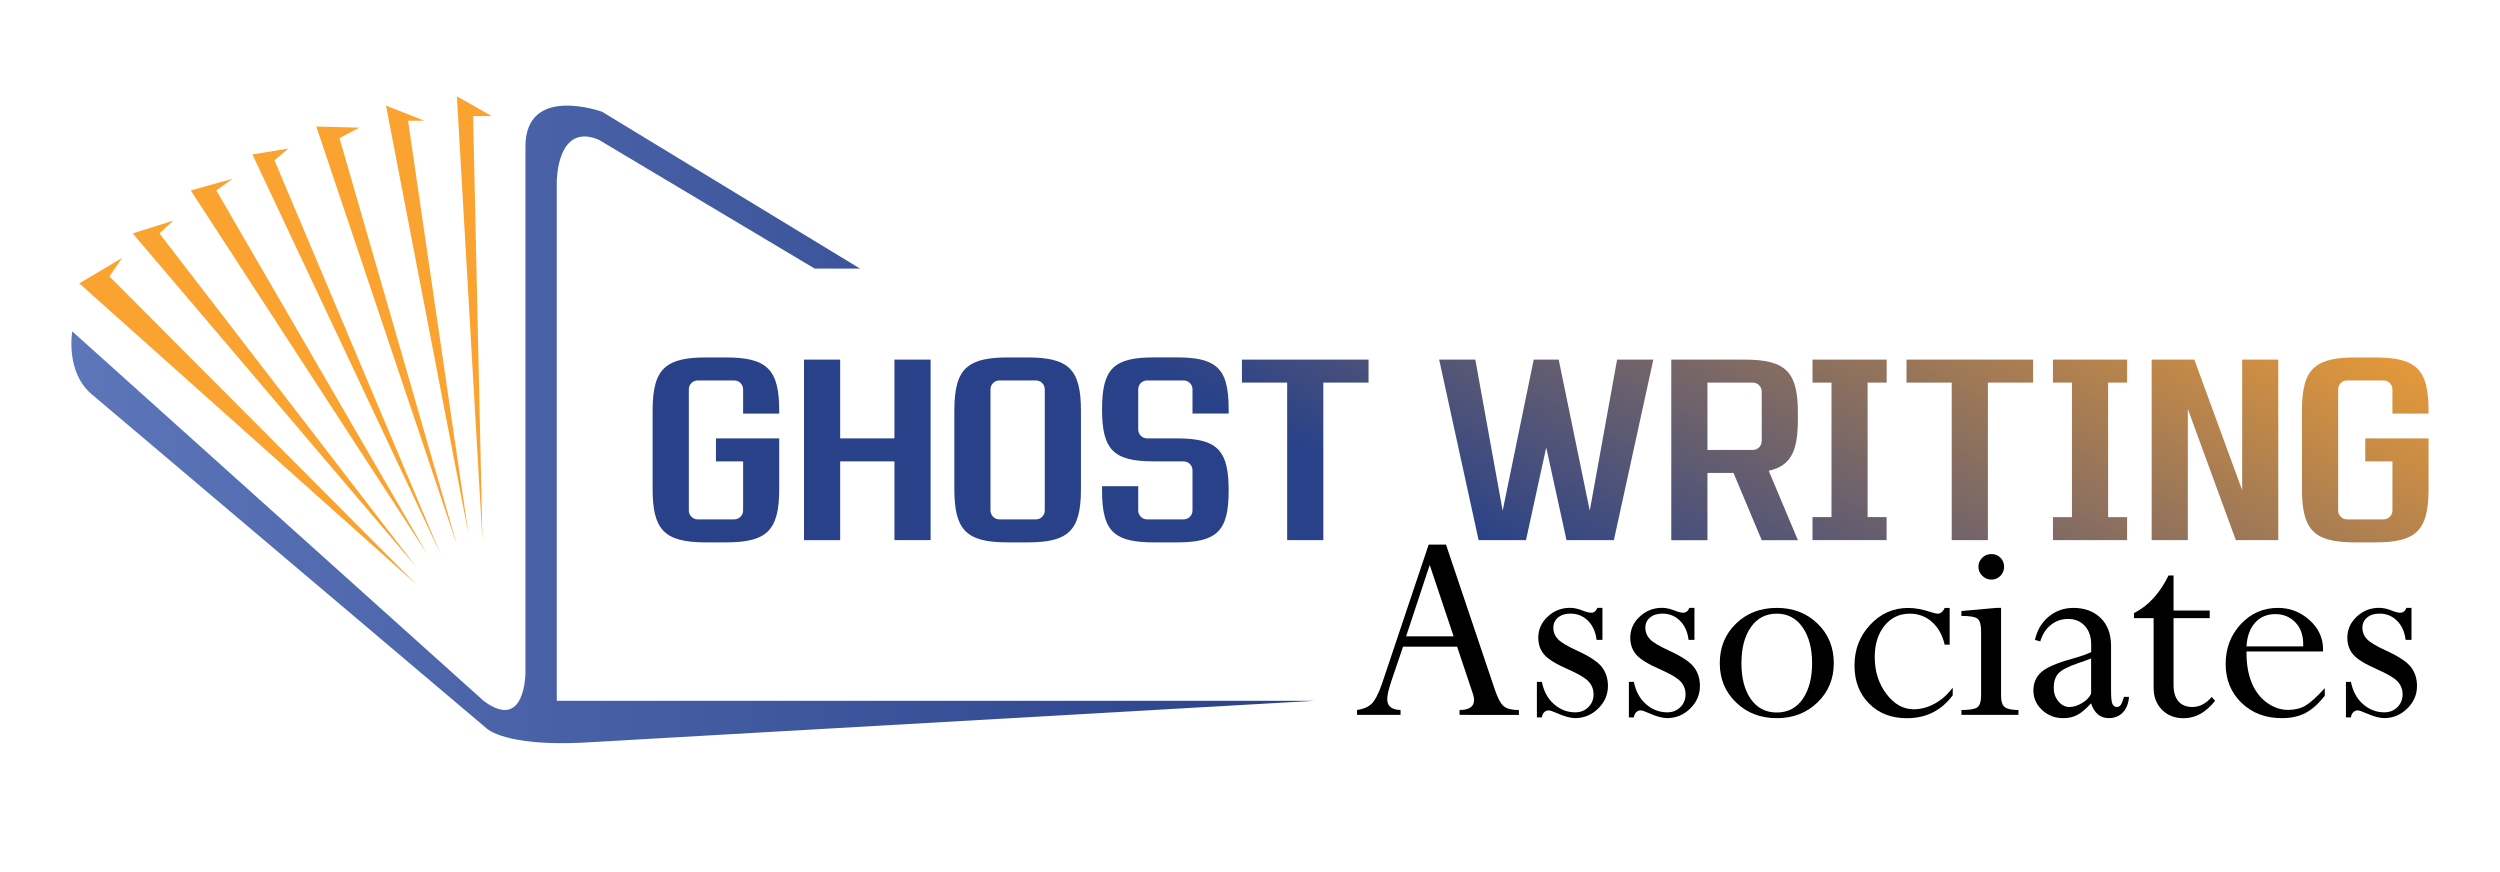 <?xml version="1.0" encoding="utf-8"?>
<!-- Generator: Adobe Illustrator 25.2.1, SVG Export Plug-In . SVG Version: 6.00 Build 0)  -->
<svg version="1.1" id="Layer_1" xmlns="http://www.w3.org/2000/svg" xmlns:xlink="http://www.w3.org/1999/xlink" x="0px" y="0px"
	 viewBox="0 0 450 156.9" style="enable-background:new 0 0 450 156.9;" xml:space="preserve">
<style type="text/css">
	.st0{fill:url(#SVGID_1_);}
	.st1{fill:url(#SVGID_2_);}
	.st2{fill:url(#SVGID_3_);}
	.st3{fill:url(#SVGID_4_);}
	.st4{fill:url(#SVGID_5_);}
	.st5{fill:url(#SVGID_6_);}
	.st6{fill:url(#SVGID_7_);}
	.st7{fill:url(#SVGID_8_);}
	.st8{fill:url(#SVGID_9_);}
	.st9{fill:url(#SVGID_10_);}
	.st10{fill:url(#SVGID_11_);}
	.st11{fill:url(#SVGID_12_);}
	.st12{fill:url(#SVGID_13_);}
	.st13{fill:#FAA330;}
</style>
<g>
	
		<linearGradient id="SVGID_1_" gradientUnits="userSpaceOnUse" x1="211.21" y1="228.417" x2="152.861" y2="121.129" gradientTransform="matrix(1 0 0 -1 0 158)">
		<stop  offset="0" style="stop-color:#FAA330"/>
		<stop  offset="1" style="stop-color:#284189"/>
	</linearGradient>
	<path class="st0" d="M133.76,74.45v-4.37c0-0.88-0.72-1.6-1.6-1.6h-6.57c-0.89,0-1.6,0.72-1.6,1.6v21.81c0,0.88,0.72,1.6,1.6,1.6
		h6.57c0.88,0,1.6-0.72,1.6-1.6v-8.84h-4.89v-4.14h11.39v9.11c0,3.81-0.57,6.23-2.12,7.7c-1.48,1.4-3.86,1.91-7.49,1.91h-3.57
		c-3.85,0-6.28-0.58-7.74-2.17c-1.36-1.48-1.87-3.85-1.87-7.44V73.95c0-4.04,0.64-6.53,2.41-7.95c1.49-1.2,3.8-1.66,7.2-1.66h3.57
		c3.72,0,6.12,0.54,7.6,2.01c1.47,1.47,2.01,3.87,2.01,7.6v0.5H133.76z"/>
	
		<linearGradient id="SVGID_2_" gradientUnits="userSpaceOnUse" x1="232.237" y1="216.981" x2="173.888" y2="109.694" gradientTransform="matrix(1 0 0 -1 0 158)">
		<stop  offset="0" style="stop-color:#FAA330"/>
		<stop  offset="1" style="stop-color:#284189"/>
	</linearGradient>
	<path class="st1" d="M167.51,64.73v32.49H161V83.05h-9.77v14.18h-6.51v-32.5h6.51v14.18H161V64.73H167.51z"/>
	
		<linearGradient id="SVGID_3_" gradientUnits="userSpaceOnUse" x1="253.123" y1="205.622" x2="194.774" y2="98.335" gradientTransform="matrix(1 0 0 -1 0 158)">
		<stop  offset="0" style="stop-color:#FAA330"/>
		<stop  offset="1" style="stop-color:#284189"/>
	</linearGradient>
	<path class="st2" d="M194.57,73.95v14.07c0,3.81-0.57,6.23-2.12,7.7c-1.48,1.4-3.86,1.91-7.49,1.91h-3.57
		c-3.85,0-6.28-0.58-7.74-2.17c-1.36-1.48-1.87-3.85-1.87-7.44V73.95c0-4.04,0.64-6.53,2.41-7.95c1.49-1.2,3.8-1.66,7.2-1.66h3.57
		c3.72,0,6.12,0.54,7.6,2.01C194.03,67.82,194.57,70.23,194.57,73.95z M188.06,70.08c0-0.88-0.72-1.6-1.6-1.6h-6.57
		c-0.88,0-1.6,0.72-1.6,1.6v21.81c0,0.88,0.72,1.6,1.6,1.6h6.57c0.88,0,1.6-0.72,1.6-1.6V70.08z"/>
	
		<linearGradient id="SVGID_4_" gradientUnits="userSpaceOnUse" x1="273.645" y1="194.462" x2="215.295" y2="87.174" gradientTransform="matrix(1 0 0 -1 0 158)">
		<stop  offset="0" style="stop-color:#FAA330"/>
		<stop  offset="1" style="stop-color:#284189"/>
	</linearGradient>
	<path class="st3" d="M214.65,74.45v-4.37c0-0.88-0.72-1.6-1.6-1.6h-6.57c-0.89,0-1.6,0.72-1.6,1.6v7.23c0,0.88,0.72,1.6,1.6,1.6
		h5.32c3.86,0,6.25,0.57,7.65,2.19c1.25,1.44,1.71,3.72,1.71,7.17v0.01c0,3.79-0.55,6.16-2.1,7.57c-1.44,1.31-3.74,1.78-7.25,1.78
		h-4.08c-3.38,0-5.64-0.44-7.09-1.64c-1.68-1.39-2.27-3.8-2.27-7.72v-0.75h6.51v4.37c0,0.88,0.72,1.6,1.6,1.6h6.57
		c0.88,0,1.6-0.72,1.6-1.6v-7.24c0-0.88-0.72-1.6-1.6-1.6h-5.32c-3.78,0-6.16-0.55-7.57-2.1c-1.31-1.44-1.79-3.74-1.79-7.26
		c0-3.65,0.51-5.99,1.94-7.42c1.43-1.43,3.77-1.94,7.42-1.94h4.08c3.35,0,5.59,0.43,7.04,1.6c1.71,1.38,2.31,3.8,2.31,7.75v0.75
		h-6.51V74.45z"/>
	
		<linearGradient id="SVGID_5_" gradientUnits="userSpaceOnUse" x1="289.932" y1="185.603" x2="231.583" y2="78.316" gradientTransform="matrix(1 0 0 -1 0 158)">
		<stop  offset="0" style="stop-color:#FAA330"/>
		<stop  offset="1" style="stop-color:#284189"/>
	</linearGradient>
	<path class="st4" d="M246.34,64.73v4.14h-8.14v28.35h-6.51V68.87h-8.14v-4.14C223.55,64.73,246.34,64.73,246.34,64.73z"/>
	
		<linearGradient id="SVGID_6_" gradientUnits="userSpaceOnUse" x1="323.811" y1="167.178" x2="265.462" y2="59.891" gradientTransform="matrix(1 0 0 -1 0 158)">
		<stop  offset="0" style="stop-color:#FAA330"/>
		<stop  offset="1" style="stop-color:#284189"/>
	</linearGradient>
	<path class="st5" d="M297.6,64.73l-7.1,32.49h-8.53l-3.65-16.68l-3.64,16.68h-8.53l-7.1-32.49h6.51l4.92,27.2l5.59-27.2h4.5
		l5.59,27.2l4.92-27.2H297.6z"/>
	
		<linearGradient id="SVGID_7_" gradientUnits="userSpaceOnUse" x1="352.715" y1="151.458" x2="294.365" y2="44.171" gradientTransform="matrix(1 0 0 -1 0 158)">
		<stop  offset="0" style="stop-color:#FAA330"/>
		<stop  offset="1" style="stop-color:#284189"/>
	</linearGradient>
	<path class="st6" d="M320.98,83.65c-0.7,0.5-1.56,0.85-2.61,1.09l5.25,12.49h-6.51l-5.08-12.1h-4.69v12.1h-6.51v-32.5h13.18
		c3.83,0,6.26,0.57,7.72,2.14c1.38,1.48,1.89,3.85,1.89,7.47v1.18C323.62,79.73,322.93,82.25,320.98,83.65z M317.11,70.47
		c0-0.88-0.72-1.6-1.6-1.6h-8.17v12.12h2.95l0,0h5.23c0.88-0.01,1.59-0.72,1.59-1.6V70.47z"/>
	
		<linearGradient id="SVGID_8_" gradientUnits="userSpaceOnUse" x1="368.684" y1="142.774" x2="310.334" y2="35.486" gradientTransform="matrix(1 0 0 -1 0 158)">
		<stop  offset="0" style="stop-color:#FAA330"/>
		<stop  offset="1" style="stop-color:#284189"/>
	</linearGradient>
	<path class="st7" d="M336.17,68.87v24.21h3.42v4.14h-13.34v-4.14h3.42V68.87h-3.42v-4.14h3.42l0,0h6.51l0,0h3.42v4.14H336.17z"/>
	
		<linearGradient id="SVGID_9_" gradientUnits="userSpaceOnUse" x1="382.247" y1="135.397" x2="323.897" y2="28.11" gradientTransform="matrix(1 0 0 -1 0 158)">
		<stop  offset="0" style="stop-color:#FAA330"/>
		<stop  offset="1" style="stop-color:#284189"/>
	</linearGradient>
	<path class="st8" d="M365.96,64.73v4.14h-8.14v28.35h-6.51V68.87h-8.14v-4.14C343.17,64.73,365.96,64.73,365.96,64.73z"/>
	
		<linearGradient id="SVGID_10_" gradientUnits="userSpaceOnUse" x1="402.088" y1="124.606" x2="343.739" y2="17.319" gradientTransform="matrix(1 0 0 -1 0 158)">
		<stop  offset="0" style="stop-color:#FAA330"/>
		<stop  offset="1" style="stop-color:#284189"/>
	</linearGradient>
	<path class="st9" d="M379.46,68.87v24.21h3.42v4.14h-13.35v-4.14h3.42V68.87h-3.42v-4.14h3.42l0,0h6.51l0,0h3.42v4.14H379.46z"/>
	
		<linearGradient id="SVGID_11_" gradientUnits="userSpaceOnUse" x1="419.444" y1="115.167" x2="361.095" y2="7.879" gradientTransform="matrix(1 0 0 -1 0 158)">
		<stop  offset="0" style="stop-color:#FAA330"/>
		<stop  offset="1" style="stop-color:#284189"/>
	</linearGradient>
	<path class="st10" d="M410.09,64.73v32.49h-7.64l-8.64-23.59v23.59h-6.51V64.73h7.68l8.61,23.51V64.73H410.09z"/>
	
		<linearGradient id="SVGID_12_" gradientUnits="userSpaceOnUse" x1="440.323" y1="103.812" x2="381.974" y2="-3.475" gradientTransform="matrix(1 0 0 -1 0 158)">
		<stop  offset="0" style="stop-color:#FAA330"/>
		<stop  offset="1" style="stop-color:#284189"/>
	</linearGradient>
	<path class="st11" d="M430.64,74.45v-4.37c0-0.88-0.72-1.6-1.6-1.6h-6.57c-0.89,0-1.6,0.72-1.6,1.6v21.81c0,0.88,0.72,1.6,1.6,1.6
		h6.57c0.88,0,1.6-0.72,1.6-1.6v-8.84h-4.89v-4.14h11.39v9.11c0,3.81-0.57,6.23-2.12,7.7c-1.48,1.4-3.86,1.91-7.49,1.91h-3.57
		c-3.85,0-6.29-0.58-7.74-2.17c-1.36-1.48-1.87-3.85-1.87-7.44V73.95c0-4.04,0.64-6.53,2.41-7.95c1.49-1.2,3.8-1.66,7.2-1.66h3.57
		c3.72,0,6.12,0.54,7.6,2.01c1.47,1.47,2.01,3.87,2.01,7.6v0.5H430.64z"/>
</g>
<g>
	<path d="M262.72,128.68v-0.88c1.74,0,2.61-0.6,2.61-1.81c0-0.35-0.08-0.73-0.23-1.17l-2.82-8.42h-9.73l-2.07,6.09
		c-0.52,1.54-0.78,2.65-0.78,3.34c0,1.28,0.8,1.93,2.4,1.97v0.88h-7.83v-0.88c1.12-0.16,1.99-0.53,2.61-1.11
		c0.62-0.59,1.25-1.81,1.89-3.65l8.39-25.01h3.12l8.8,26.13c0.52,1.54,1.06,2.53,1.62,2.98c0.56,0.45,1.46,0.67,2.7,0.67v0.88
		L262.72,128.68L262.72,128.68z M253.1,114.54h8.55l-4.3-12.85L253.1,114.54z"/>
	<path d="M288.44,109.42v5.76h-1.06c-0.17-1.45-0.69-2.6-1.55-3.45s-1.9-1.28-3.13-1.28c-0.93,0-1.68,0.23-2.25,0.7
		c-0.57,0.47-0.85,1.09-0.85,1.86c0,0.76,0.26,1.43,0.79,2c0.53,0.58,1.67,1.27,3.43,2.08c2.27,1.03,3.78,2.03,4.51,2.97
		c0.73,0.95,1.1,2.08,1.1,3.41c0,1.57-0.59,2.93-1.76,4.07c-1.17,1.15-2.56,1.72-4.16,1.72c-0.83,0-1.92-0.3-3.28-0.9
		c-0.74-0.33-1.23-0.49-1.47-0.49c-0.33,0-0.6,0.12-0.83,0.36c-0.22,0.24-0.35,0.54-0.39,0.9h-0.9v-6.39h0.9
		c0.33,1.68,1.05,3.01,2.17,4c1.12,0.99,2.4,1.48,3.85,1.48c0.93,0,1.71-0.31,2.34-0.93s0.94-1.39,0.94-2.3
		c0-0.88-0.29-1.64-0.87-2.29s-1.83-1.39-3.76-2.24c-2.17-0.95-3.6-1.84-4.29-2.67s-1.03-1.83-1.03-3c0-1.47,0.56-2.73,1.69-3.79
		s2.47-1.59,4.02-1.59c0.72,0,1.51,0.17,2.35,0.52c0.6,0.24,1.09,0.36,1.47,0.36c0.5,0,0.87-0.29,1.11-0.88L288.44,109.42
		L288.44,109.42z"/>
	<path d="M305,109.42v5.76h-1.06c-0.17-1.45-0.69-2.6-1.55-3.45s-1.9-1.28-3.13-1.28c-0.93,0-1.68,0.23-2.25,0.7
		c-0.57,0.47-0.85,1.09-0.85,1.86c0,0.76,0.26,1.43,0.79,2c0.53,0.58,1.67,1.27,3.43,2.08c2.27,1.03,3.78,2.03,4.51,2.97
		c0.73,0.95,1.1,2.08,1.1,3.41c0,1.57-0.59,2.93-1.76,4.07c-1.17,1.15-2.56,1.72-4.16,1.72c-0.83,0-1.92-0.3-3.28-0.9
		c-0.74-0.33-1.23-0.49-1.47-0.49c-0.33,0-0.6,0.12-0.83,0.36c-0.22,0.24-0.35,0.54-0.39,0.9h-0.9v-6.39h0.9
		c0.33,1.68,1.05,3.01,2.17,4c1.12,0.99,2.4,1.48,3.85,1.48c0.93,0,1.71-0.31,2.34-0.93s0.94-1.39,0.94-2.3
		c0-0.88-0.29-1.64-0.87-2.29s-1.83-1.39-3.76-2.24c-2.17-0.95-3.6-1.84-4.29-2.67s-1.03-1.83-1.03-3c0-1.47,0.56-2.73,1.69-3.79
		s2.47-1.59,4.02-1.59c0.72,0,1.51,0.17,2.35,0.52c0.6,0.24,1.09,0.36,1.47,0.36c0.5,0,0.87-0.29,1.11-0.88L305,109.42L305,109.42z"
		/>
	<path d="M330.08,119.37c0,2.83-0.98,5.18-2.93,7.07c-1.96,1.89-4.4,2.83-7.33,2.83s-5.37-0.94-7.33-2.83s-2.93-4.24-2.93-7.07
		c0-2.86,0.97-5.23,2.92-7.12s4.39-2.83,7.34-2.83s5.39,0.94,7.34,2.83C329.11,114.14,330.08,116.51,330.08,119.37z M326.18,119.39
		c0-2.67-0.57-4.83-1.71-6.47c-1.14-1.64-2.69-2.46-4.65-2.46s-3.52,0.8-4.65,2.41c-1.14,1.61-1.71,3.78-1.71,6.52
		c0,2.69,0.56,4.84,1.69,6.45c1.13,1.6,2.68,2.41,4.67,2.41s3.54-0.81,4.67-2.43C325.61,124.18,326.18,122.04,326.18,119.39z"/>
	<path d="M350.94,109.42v6.62h-0.9c-0.4-1.72-1.15-3.08-2.27-4.08s-2.46-1.5-4.01-1.5c-1.86,0-3.38,0.72-4.55,2.17
		c-1.17,1.45-1.76,3.33-1.76,5.63c0,2.55,0.69,4.76,2.08,6.62c1.39,1.86,3.04,2.79,4.95,2.79c1.27,0,2.54-0.34,3.79-1.03
		s2.32-1.65,3.22-2.87v1.37c-2.03,2.76-4.79,4.14-8.27,4.14c-2.77,0-5.04-0.88-6.79-2.64s-2.62-4.04-2.62-6.85
		c0-2.88,0.94-5.33,2.83-7.34c1.89-2.02,4.17-3.02,6.84-3.02c1.19,0,2.52,0.24,3.98,0.72c0.64,0.21,1.08,0.31,1.32,0.31
		c0.53,0,0.96-0.34,1.27-1.03h0.89V109.42z"/>
	<path d="M359.29,109.42h0.9v15.79c0,1.04,0.22,1.73,0.67,2.07c0.45,0.35,1.27,0.52,2.46,0.52v0.88h-10.26v-0.88
		c1.5,0,2.46-0.17,2.89-0.51c0.43-0.34,0.65-1.03,0.65-2.09v-11.54c0-1.14-0.2-1.89-0.6-2.26c-0.4-0.36-1.38-0.54-2.95-0.54v-0.88
		L359.29,109.42z M358.46,99.73c0.64,0,1.18,0.22,1.62,0.66s0.66,0.98,0.66,1.62s-0.22,1.19-0.67,1.64
		c-0.45,0.46-0.98,0.68-1.6,0.68c-0.64,0-1.19-0.23-1.65-0.68c-0.47-0.46-0.7-1-0.7-1.64s0.23-1.18,0.69-1.62
		C357.25,99.95,357.81,99.73,358.46,99.73z"/>
	<path d="M371.36,129.27c-1.46,0-2.72-0.49-3.77-1.46c-1.05-0.97-1.58-2.15-1.58-3.53c0-1.31,0.45-2.39,1.36-3.24
		s2.74-1.67,5.52-2.44c1.74-0.48,2.91-0.9,3.52-1.24v-1.4c0-1.36-0.38-2.46-1.14-3.3c-0.76-0.84-1.77-1.25-3.05-1.25
		c-1.15,0-2.18,0.36-3.08,1.09c-0.9,0.72-1.52,1.71-1.89,2.95l-0.96-0.26c0.38-1.74,1.2-3.14,2.47-4.19s2.75-1.58,4.46-1.58
		c2.02,0,3.65,0.61,4.9,1.82c1.25,1.22,1.87,2.9,1.87,5.05v8.04c0,1.14,0.07,1.91,0.22,2.31c0.15,0.41,0.43,0.61,0.84,0.61
		c0.28,0,0.5-0.12,0.67-0.35c0.17-0.23,0.37-0.72,0.6-1.46h0.9c-0.09,1.17-0.45,2.1-1.1,2.79s-1.5,1.03-2.55,1.03
		c-1.53,0-2.59-0.89-3.18-2.66c-0.93,1.02-1.76,1.72-2.48,2.09C373.2,129.08,372.34,129.27,371.36,129.27z M376.4,124.88v-6.36
		c-0.53,0.22-1.31,0.51-2.33,0.85c-1.88,0.64-3.08,1.27-3.61,1.9c-0.53,0.63-0.79,1.48-0.79,2.55c0,0.93,0.28,1.74,0.84,2.42
		s1.23,1.02,2,1.02c0.71,0,1.45-0.23,2.22-0.69C375.52,126.12,376.07,125.55,376.4,124.88z"/>
	<path d="M390.34,103.58h0.9v6.31h6.51v1.37h-6.51v12.07c0,1.26,0.29,2.23,0.88,2.91s1.42,1.02,2.51,1.02c1.27,0,2.44-0.6,3.49-1.81
		l0.59,0.7c-1.64,2.08-3.52,3.13-5.66,3.13c-1.6,0-2.9-0.51-3.9-1.53s-1.5-2.33-1.5-3.93v-12.56h-3.54v-0.9
		C386.69,109.06,388.77,106.8,390.34,103.58z"/>
	<path d="M418.46,123.87v1.37c-1.14,1.45-2.3,2.48-3.48,3.1c-1.18,0.62-2.6,0.93-4.25,0.93c-2.93,0-5.35-0.92-7.25-2.75
		c-1.9-1.84-2.86-4.17-2.86-6.99c0-2.84,0.91-5.24,2.73-7.19c1.82-1.95,4.05-2.92,6.68-2.92c2.17,0,4.07,0.73,5.69,2.2
		c1.62,1.46,2.43,3.21,2.43,5.25v0.39h-13.78v0.26c0,2.07,0.31,3.86,0.94,5.39c0.63,1.52,1.55,2.72,2.75,3.58
		c1.21,0.86,2.46,1.29,3.77,1.29c1.22,0,2.27-0.25,3.14-0.76C415.85,126.5,417.01,125.46,418.46,123.87z M404.37,116.35h10.21v-0.36
		c0-1.67-0.48-3-1.43-3.98c-0.96-0.98-2.15-1.47-3.58-1.47c-1.52,0-2.74,0.52-3.66,1.55C404.99,113.12,404.47,114.54,404.37,116.35z
		"/>
	<path d="M434.07,109.42v5.76h-1.06c-0.17-1.45-0.69-2.6-1.55-3.45s-1.9-1.28-3.13-1.28c-0.93,0-1.68,0.23-2.25,0.7
		c-0.57,0.47-0.85,1.09-0.85,1.86c0,0.76,0.26,1.43,0.79,2c0.53,0.58,1.67,1.27,3.43,2.08c2.27,1.03,3.78,2.03,4.51,2.97
		c0.73,0.95,1.1,2.08,1.1,3.41c0,1.57-0.59,2.93-1.76,4.07c-1.17,1.15-2.56,1.72-4.16,1.72c-0.83,0-1.92-0.3-3.28-0.9
		c-0.74-0.33-1.23-0.49-1.47-0.49c-0.33,0-0.6,0.12-0.83,0.36c-0.22,0.24-0.35,0.54-0.39,0.9h-0.9v-6.39h0.9
		c0.33,1.68,1.05,3.01,2.17,4c1.12,0.99,2.4,1.48,3.85,1.48c0.93,0,1.71-0.31,2.34-0.93s0.94-1.39,0.94-2.3
		c0-0.88-0.29-1.64-0.87-2.29s-1.83-1.39-3.76-2.24c-2.17-0.95-3.6-1.84-4.29-2.67s-1.03-1.83-1.03-3c0-1.47,0.56-2.73,1.69-3.79
		s2.47-1.59,4.02-1.59c0.72,0,1.51,0.17,2.35,0.52c0.6,0.24,1.09,0.36,1.47,0.36c0.5,0,0.87-0.29,1.11-0.88L434.07,109.42
		L434.07,109.42z"/>
</g>
<linearGradient id="SVGID_13_" gradientUnits="userSpaceOnUse" x1="12.856" y1="81.606" x2="236.524" y2="81.606" gradientTransform="matrix(1 0 0 -1 0 158)">
	<stop  offset="0" style="stop-color:#5D75B9"/>
	<stop  offset="1" style="stop-color:#284189"/>
</linearGradient>
<path class="st12" d="M236.52,126.15h-136.3V32.67c0,0,0-10.67,7.53-7.53l38.9,23.21h8.16l-46.43-28.23c0,0-13.8-5.02-13.8,6.27
	v94.74c0,0,0,10.67-7.53,5.02l-74.04-66.5c0,0-1.25,7.06,3.29,11.14l71.37,60.39c0,0,3.29,3.14,16.94,2.51L236.52,126.15z"/>
<polygon class="st13" points="88.51,20.89 85.16,20.89 86.84,97.23 82.24,17.34 "/>
<polygon class="st13" points="76.38,21.73 73.45,21.73 84.33,96.18 69.48,19.01 "/>
<polygon class="st13" points="56.93,22.77 82.24,98.06 61.11,24.86 64.67,22.98 "/>
<polygon class="st13" points="45.43,27.79 79.31,99.74 49.4,28.84 51.91,26.75 "/>
<polygon class="st13" points="34.34,34.28 76.9,99.74 38.94,34.28 41.87,32.18 "/>
<polygon class="st13" points="23.89,42.01 74.92,102.04 28.7,42.01 31.21,39.71 "/>
<polygon class="st13" points="14.27,51.01 74.92,105.17 19.7,49.75 22,46.41 "/>
</svg>
